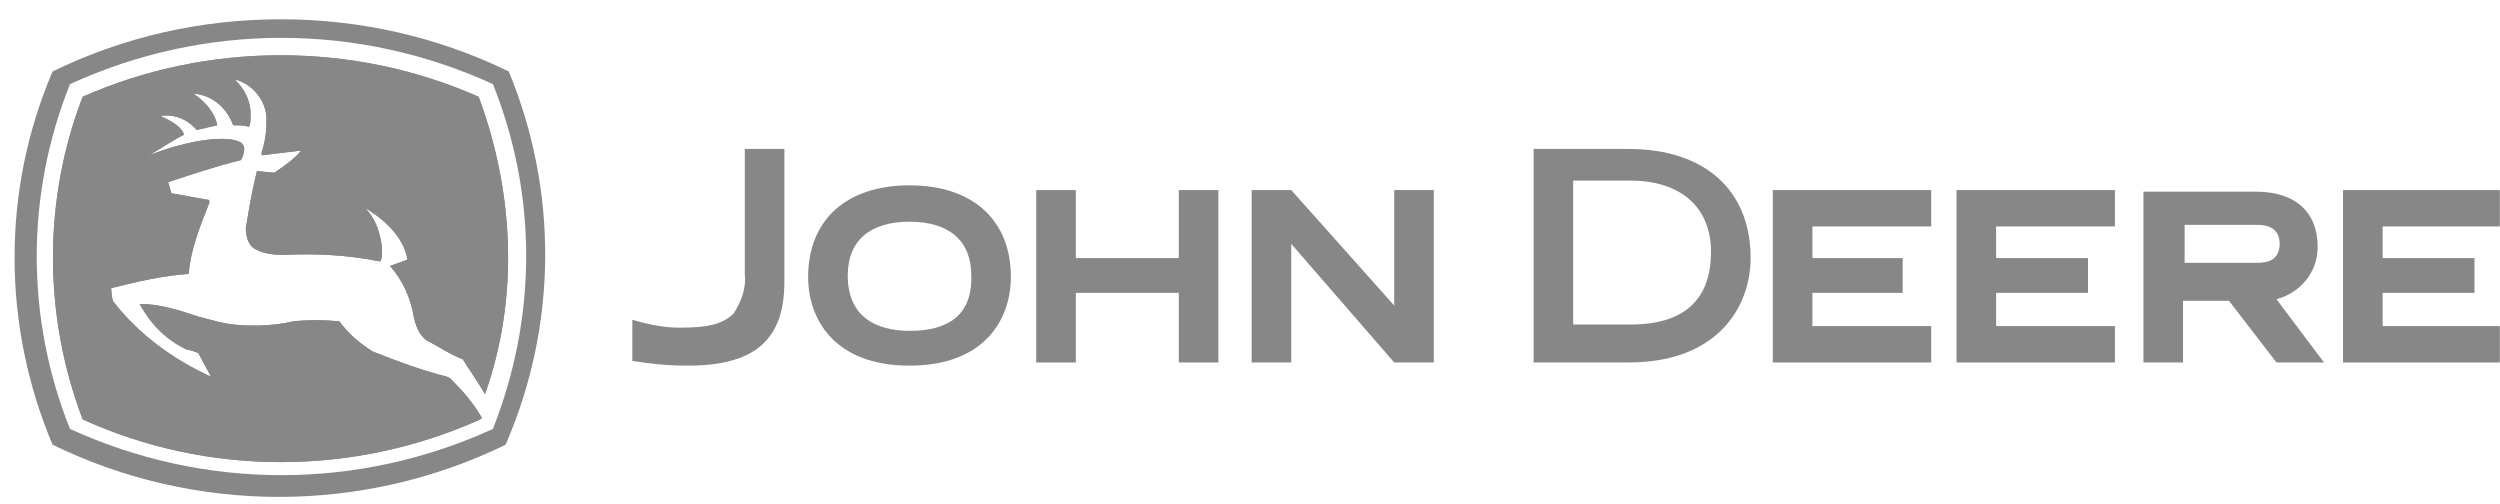 <svg width="114" height="23" viewBox="0 0 114 23" fill="none" xmlns="http://www.w3.org/2000/svg">
<path d="M23.2 3.259C19.949 1.672 16.41 0.879 12.798 0.879C9.187 0.879 5.648 1.672 2.397 3.259C0.086 8.668 0.086 14.798 2.397 20.279C8.898 23.452 16.554 23.452 23.055 20.279C25.439 14.798 25.439 8.668 23.2 3.259ZM22.477 19.558C16.338 22.37 9.331 22.37 3.192 19.558C1.169 14.509 1.169 8.884 3.192 3.836C9.331 1.023 16.338 1.023 22.477 3.836C24.5 8.884 24.5 14.437 22.477 19.558Z" fill="#878787"/>
<path d="M21.827 4.413C16.121 1.889 9.476 1.889 3.77 4.413C1.964 9.1 1.964 14.365 3.77 19.125C9.476 21.721 16.121 21.721 21.899 19.125L21.972 19.053C21.61 18.404 21.105 17.827 20.527 17.25L20.383 17.177C19.227 16.889 18.071 16.456 16.988 16.024C16.41 15.663 15.904 15.23 15.471 14.653C14.749 14.581 14.026 14.581 13.376 14.653L13.015 14.726C12.221 14.87 11.426 14.87 10.632 14.798C10.054 14.726 9.62 14.581 9.043 14.437C8.176 14.149 7.309 13.86 6.37 13.86C6.876 14.798 7.598 15.519 8.537 15.951C8.681 15.951 8.826 16.024 9.043 16.096L9.62 17.177C7.887 16.384 6.298 15.23 5.142 13.716C5.142 13.716 5.07 13.355 5.07 13.139C6.226 12.85 7.453 12.562 8.609 12.49C8.681 11.408 9.115 10.326 9.548 9.245V9.172C9.548 9.1 9.476 9.1 9.404 9.1L7.815 8.812L7.67 8.307C8.754 7.946 9.837 7.586 10.993 7.297C11.065 7.153 11.137 7.009 11.137 6.793C11.137 6.648 11.065 6.576 10.993 6.504C10.415 6.143 8.609 6.36 6.803 7.081C7.309 6.793 7.815 6.432 8.392 6.143C8.248 5.639 7.381 5.35 7.309 5.278C7.959 5.206 8.537 5.422 8.97 5.927C9.259 5.855 9.62 5.783 9.909 5.711C9.765 5.062 9.331 4.629 8.826 4.268C9.693 4.341 10.343 4.917 10.632 5.711C10.848 5.711 11.137 5.711 11.354 5.783C11.426 5.639 11.426 5.494 11.426 5.206C11.426 4.557 11.137 4.052 10.704 3.619C11.57 3.836 12.221 4.701 12.148 5.567C12.148 6.071 12.076 6.504 11.932 6.937V7.081L13.738 6.865C13.448 7.225 12.943 7.586 12.509 7.874L11.715 7.802C11.498 8.668 11.354 9.533 11.209 10.398C11.209 10.687 11.282 11.047 11.498 11.264C11.859 11.552 12.437 11.624 12.943 11.624C14.387 11.552 15.832 11.624 17.277 11.913H17.349C17.421 11.769 17.421 11.624 17.421 11.336C17.349 10.615 17.132 9.966 16.627 9.461C16.699 9.533 18.36 10.398 18.577 11.841L17.782 12.129C18.36 12.778 18.721 13.572 18.866 14.437C18.938 14.798 19.082 15.23 19.444 15.519C20.021 15.807 20.527 16.168 21.105 16.384C21.322 16.745 21.827 17.466 22.116 17.971C23.633 13.716 23.488 8.884 21.827 4.413Z" fill="#878787"/>
<path d="M21.827 4.413C16.121 1.889 9.476 1.889 3.77 4.413C1.964 9.1 1.964 14.365 3.77 19.125C9.476 21.721 16.121 21.721 21.899 19.125L21.972 19.053C21.61 18.404 21.105 17.827 20.527 17.25L20.383 17.177C19.227 16.889 18.071 16.456 16.988 16.024C16.41 15.663 15.904 15.23 15.471 14.653C14.749 14.581 14.026 14.581 13.376 14.653L13.015 14.726C12.221 14.87 11.426 14.87 10.632 14.798C10.054 14.726 9.62 14.581 9.043 14.437C8.176 14.149 7.309 13.86 6.37 13.86C6.876 14.798 7.598 15.519 8.537 15.951C8.681 15.951 8.826 16.024 9.043 16.096L9.62 17.177C7.887 16.384 6.298 15.23 5.142 13.716C5.142 13.716 5.07 13.355 5.07 13.139C6.226 12.85 7.453 12.562 8.609 12.49C8.681 11.408 9.115 10.326 9.548 9.245V9.172C9.548 9.1 9.476 9.1 9.404 9.1L7.815 8.812L7.67 8.307C8.754 7.946 9.837 7.586 10.993 7.297C11.065 7.153 11.137 7.009 11.137 6.793C11.137 6.648 11.065 6.576 10.993 6.504C10.415 6.143 8.609 6.36 6.803 7.081C7.309 6.793 7.815 6.432 8.392 6.143C8.248 5.639 7.381 5.35 7.309 5.278C7.959 5.206 8.537 5.422 8.97 5.927C9.259 5.855 9.62 5.783 9.909 5.711C9.765 5.062 9.331 4.629 8.826 4.268C9.693 4.341 10.343 4.917 10.632 5.711C10.848 5.711 11.137 5.711 11.354 5.783C11.426 5.639 11.426 5.494 11.426 5.206C11.426 4.557 11.137 4.052 10.704 3.619C11.57 3.836 12.221 4.701 12.148 5.567C12.148 6.071 12.076 6.504 11.932 6.937V7.081L13.738 6.865C13.448 7.225 12.943 7.586 12.509 7.874L11.715 7.802C11.498 8.668 11.354 9.533 11.209 10.398C11.209 10.687 11.282 11.047 11.498 11.264C11.859 11.552 12.437 11.624 12.943 11.624C14.387 11.552 15.832 11.624 17.277 11.913H17.349C17.421 11.769 17.421 11.624 17.421 11.336C17.349 10.615 17.132 9.966 16.627 9.461C16.699 9.533 18.36 10.398 18.577 11.841L17.782 12.129C18.36 12.778 18.721 13.572 18.866 14.437C18.938 14.798 19.082 15.23 19.444 15.519C20.021 15.807 20.527 16.168 21.105 16.384C21.322 16.745 21.827 17.466 22.116 17.971C23.633 13.716 23.488 8.884 21.827 4.413Z" fill="#878787"/>
<path d="M28.834 14.581C29.556 14.798 30.278 14.942 31 14.942C32.228 14.942 32.951 14.798 33.456 14.293C33.817 13.716 34.034 13.139 33.962 12.49V6.792H35.768V12.85C35.768 15.519 34.395 16.673 31.361 16.673C30.495 16.673 29.7 16.601 28.834 16.456V14.581Z" fill="#878787"/>
<path d="M36.851 12.634C36.851 14.509 38.007 16.673 41.474 16.673C44.941 16.673 46.096 14.509 46.096 12.634C46.096 10.038 44.363 8.451 41.474 8.451C38.584 8.451 36.851 10.038 36.851 12.634ZM41.474 15.086C40.462 15.086 38.657 14.798 38.657 12.562C38.657 10.975 39.668 10.11 41.474 10.11C43.279 10.11 44.291 10.975 44.291 12.562C44.363 14.798 42.629 15.086 41.474 15.086Z" fill="#878787"/>
<path d="M53.753 8.668V11.769H49.058V8.668H47.252V16.529H49.058V13.355H53.753V16.529H55.559V8.668H53.753Z" fill="#878787"/>
<path d="M82.645 14.87V13.355H86.762V11.769H82.645V10.326H88.062V8.668H80.839V16.529H88.062V14.87H82.645Z" fill="#878787"/>
<path d="M91.023 14.87V13.355H95.213V11.769H91.023V10.326H96.441V8.668H89.218V16.529H96.441V14.87H91.023Z" fill="#878787"/>
<path d="M108.648 14.87V13.355H112.837V11.769H108.648V10.326H113.993V8.668H106.842V16.529H113.993V14.87H108.648Z" fill="#878787"/>
<path d="M71.738 8.307V14.798H74.338C75.783 14.798 78.022 14.437 78.022 11.48C78.022 9.461 76.65 8.235 74.338 8.235H71.738V8.307ZM74.266 6.792C77.733 6.792 79.828 8.668 79.828 11.769C79.828 13.932 78.383 16.528 74.266 16.528H69.932V6.792H74.266Z" fill="#878787"/>
<path d="M105.975 16.529H103.808L101.641 13.716H99.547V16.529H97.741V8.74H102.869C104.675 8.74 105.686 9.677 105.686 11.264C105.686 12.418 104.892 13.355 103.808 13.644L105.975 16.529ZM102.941 11.985C103.303 11.985 103.953 11.913 103.953 11.12C103.953 10.543 103.592 10.254 102.941 10.254H99.619V11.985H102.941Z" fill="#878787"/>
<path d="M63.576 16.529L58.881 11.12V16.529H57.075V8.668H58.881L63.576 13.932V8.668H65.382V16.529H63.576Z" fill="#878787"/>
</svg>
